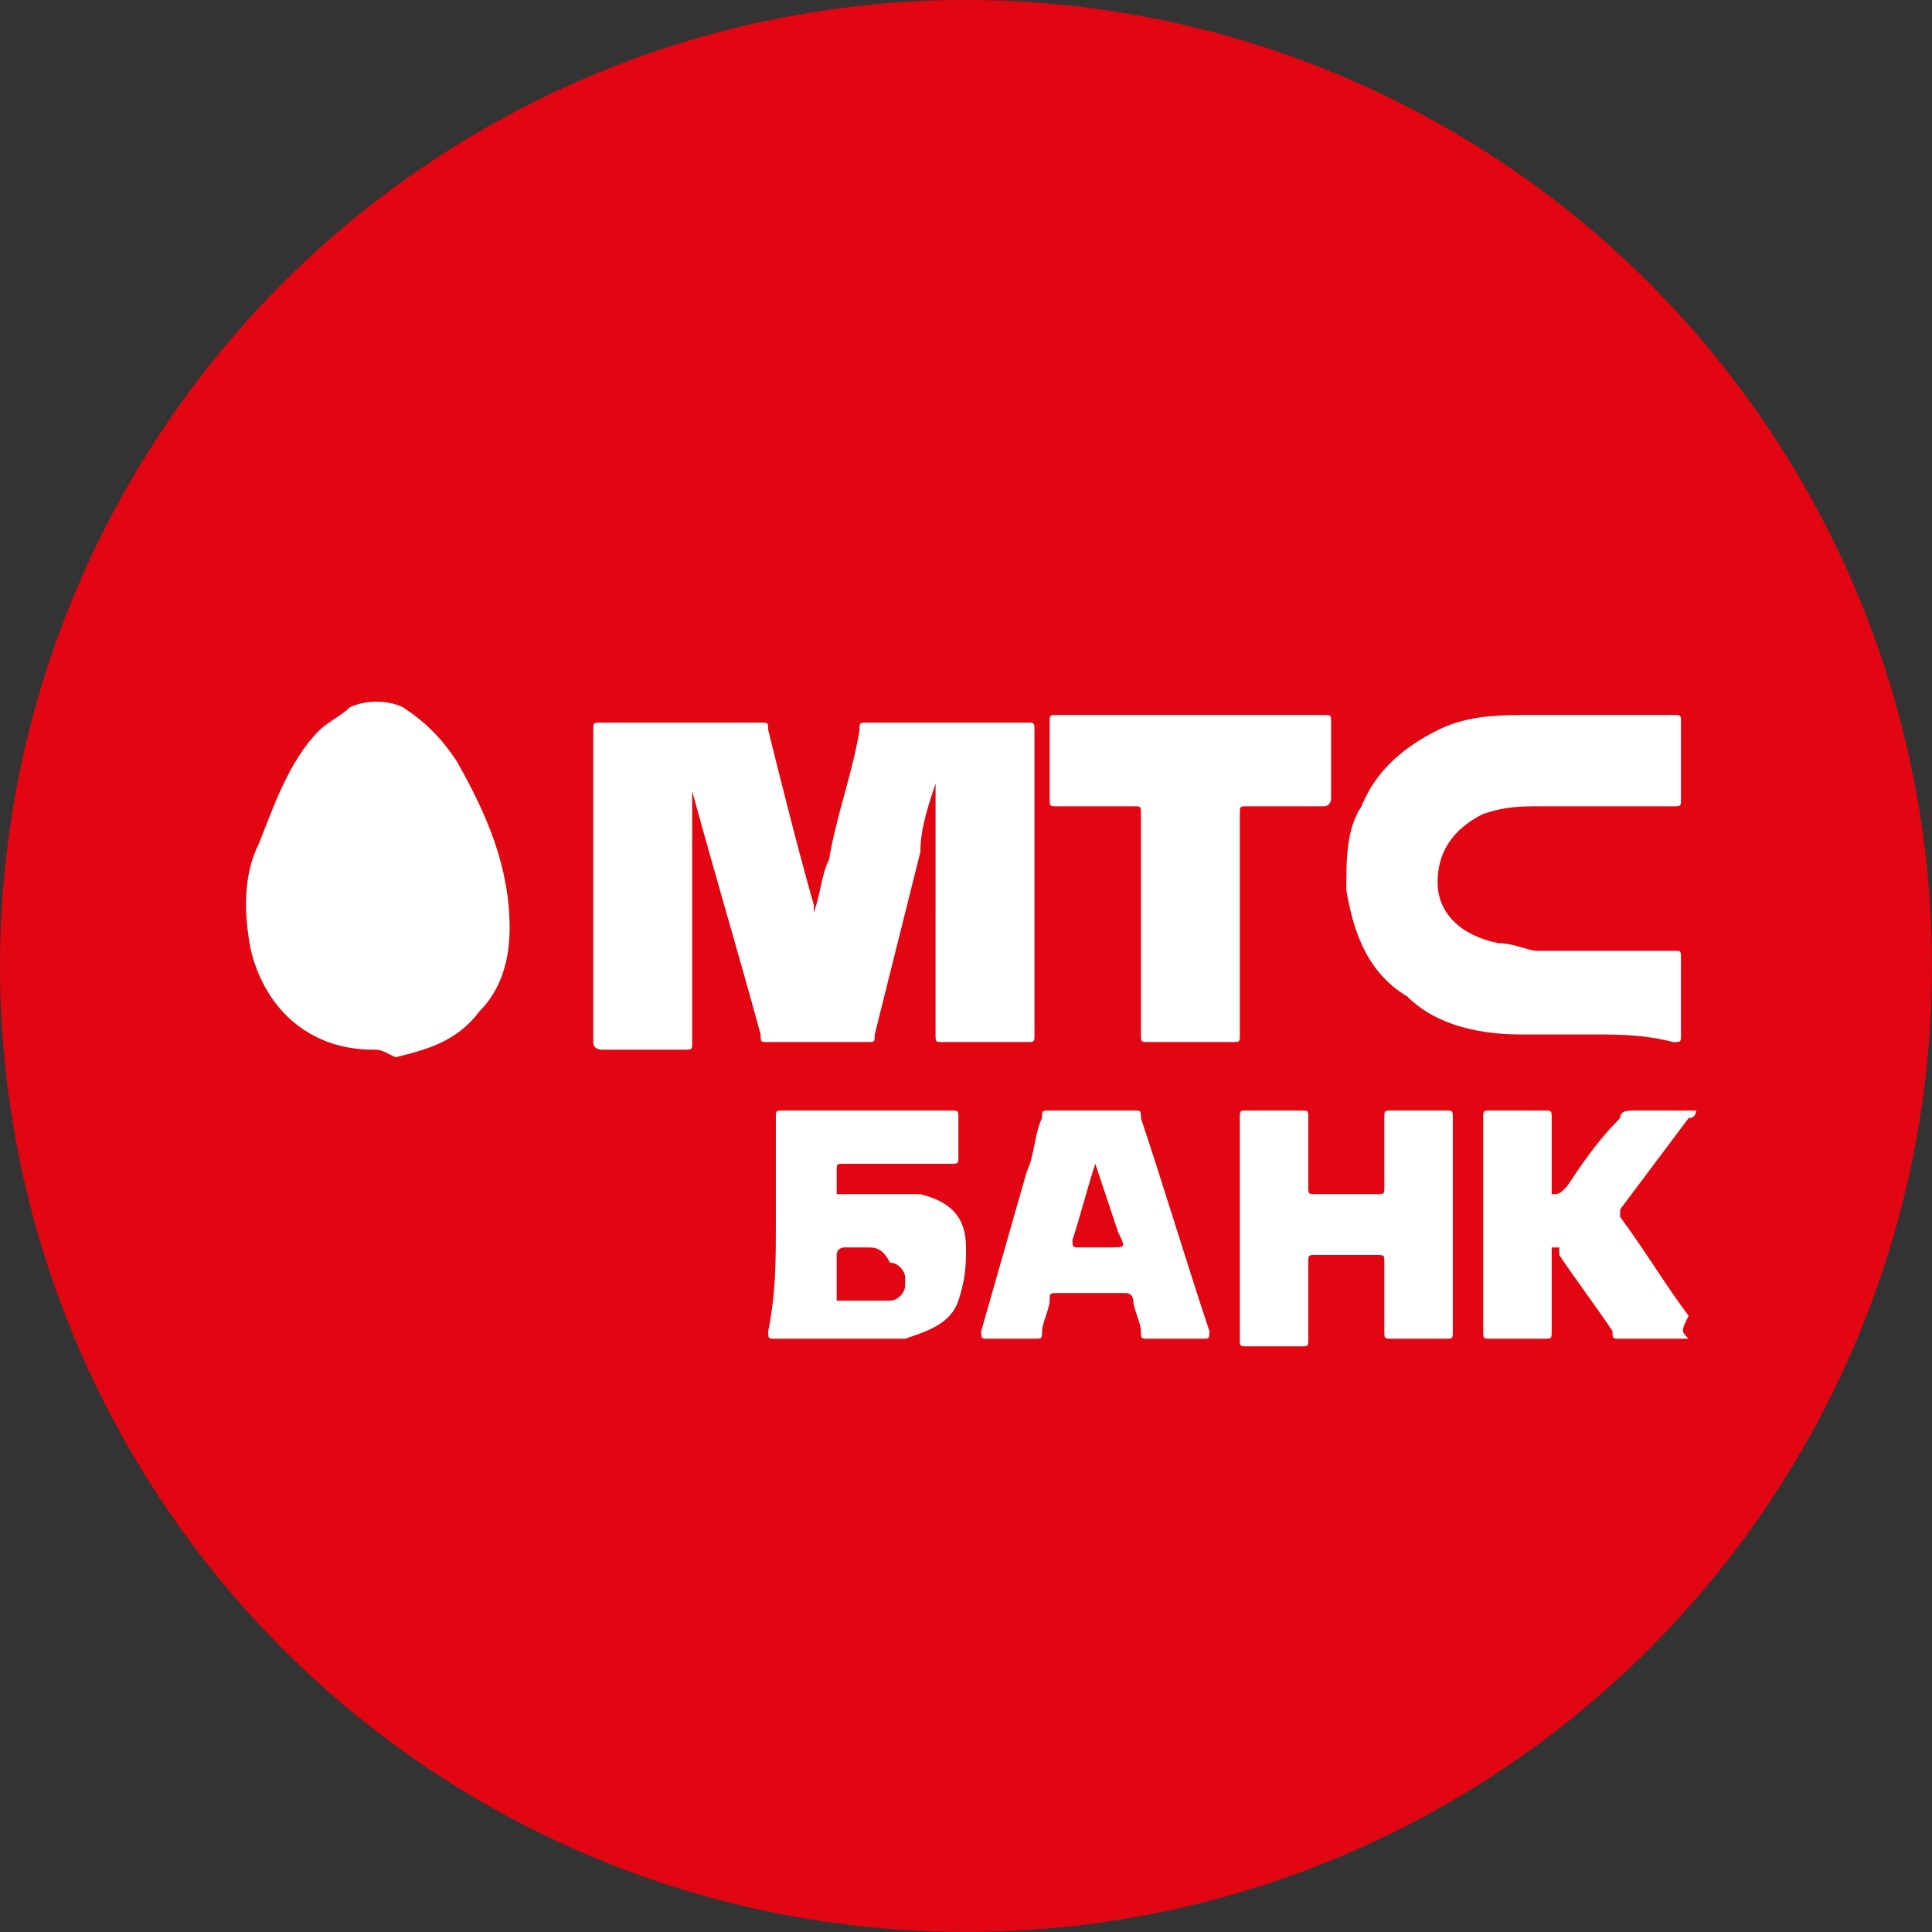 <?xml version="1.0" encoding="utf-8"?>
<!-- Generator: Adobe Illustrator 27.0.0, SVG Export Plug-In . SVG Version: 6.00 Build 0)  -->
<svg version="1.1" id="_Слой_2" xmlns="http://www.w3.org/2000/svg" xmlns:xlink="http://www.w3.org/1999/xlink" x="0px"
	 y="0px" viewBox="0 0 25.4 25.4" style="enable-background:new 0 0 25.4 25.4;" xml:space="preserve">
<rect x="0" y="0" width="25.4" height="25.4" fill="#333333" stroke="none"/>
<style type="text/css">
	.st0{fill:#E10611;}
	.st1{fill:#FFFFFF;}
</style>
<g>
	<circle class="st0" cx="12.7" cy="12.7" r="12.7"/>
	<g>
		<g>
			<path class="st1" d="M12.3,10.3c-0.1,0.3-0.2,0.6-0.2,0.9c-0.2,0.8-0.4,1.6-0.6,2.4c0,0.1,0,0.1-0.1,0.1c-0.4,0-0.8,0-1.3,0
				c-0.1,0-0.1,0-0.1-0.1c-0.3-1.1-0.6-2.1-0.9-3.2c0,0,0,0,0,0v0.1c0,1.1,0,2.1,0,3.2c0,0.1,0,0.1-0.1,0.1c-0.4,0-0.7,0-1.1,0
				c0,0-0.1,0-0.1-0.1c0-1.4,0-2.7,0-4.1c0-0.1,0-0.1,0.1-0.1c0.7,0,1.4,0,2.1,0c0.1,0,0.1,0,0.1,0.1c0.2,0.8,0.4,1.6,0.6,2.3
				c0,0,0,0,0,0.1c0.1-0.3,0.1-0.5,0.2-0.7c0.1-0.6,0.3-1.1,0.4-1.7c0-0.1,0-0.1,0.1-0.1c0.7,0,1.4,0,2.1,0c0.1,0,0.1,0,0.1,0.1
				c0,1.3,0,2.7,0,4c0,0.1,0,0.1-0.1,0.1c-0.4,0-0.7,0-1.1,0c-0.1,0-0.1,0-0.1-0.1C12.3,12.4,12.3,11.4,12.3,10.3L12.3,10.3
				C12.3,10.2,12.3,10.2,12.3,10.3L12.3,10.3z"/>
			<path class="st1" d="M4.9,13.8c-0.8,0-1.4-0.5-1.6-1.3c-0.1-0.5-0.1-1,0.1-1.4c0.2-0.5,0.4-1.1,0.8-1.5c0.1-0.1,0.3-0.2,0.4-0.3
				c0.2-0.1,0.5-0.1,0.7,0c0.3,0.2,0.5,0.4,0.7,0.7c0.4,0.7,0.7,1.4,0.7,2.2c0,0.4-0.1,0.8-0.4,1.1c-0.3,0.4-0.7,0.5-1.1,0.6
				C5,13.8,5,13.8,4.9,13.8C4.9,13.8,4.9,13.8,4.9,13.8L4.9,13.8z"/>
			<path class="st1" d="M20.9,13.6c-0.3,0-0.6,0-0.9,0c-0.5,0-1.1-0.1-1.5-0.5c-0.5-0.3-0.7-0.8-0.8-1.4c0-0.4,0-0.8,0.2-1.1
				c0.2-0.5,0.6-0.8,1-1c0.4-0.2,0.8-0.2,1.3-0.2c0.6,0,1.2,0,1.8,0c0.1,0,0.1,0,0.1,0.1c0,0.3,0,0.7,0,1c0,0.1,0,0.1-0.1,0.1
				c-0.6,0-1.1,0-1.7,0c-0.3,0-0.5,0-0.8,0.1c-0.4,0.2-0.6,0.5-0.6,0.9c0,0.4,0.3,0.7,0.8,0.8c0.2,0,0.4,0.1,0.5,0.1
				c0.6,0,1.2,0,1.8,0c0.1,0,0.1,0,0.1,0.1c0,0.3,0,0.6,0,1c0,0.1,0,0.1-0.1,0.1C21.6,13.6,21.3,13.6,20.9,13.6L20.9,13.6z"/>
			<path class="st1" d="M15.7,9.4c0.6,0,1.1,0,1.7,0c0.1,0,0.1,0,0.1,0.1c0,0.3,0,0.7,0,1c0,0,0,0.1-0.1,0.1c-0.3,0-0.7,0-1,0
				c-0.1,0-0.1,0-0.1,0.1c0,1,0,1.9,0,2.9c0,0.1,0,0.1-0.1,0.1c-0.4,0-0.7,0-1.1,0c-0.1,0-0.1,0-0.1-0.1c0-1,0-1.9,0-2.9
				c0-0.1,0-0.1-0.1-0.1c-0.3,0-0.7,0-1,0c-0.1,0-0.1,0-0.1-0.1c0-0.3,0-0.7,0-1c0-0.1,0-0.1,0.1-0.1C14.6,9.4,15.2,9.4,15.7,9.4
				L15.7,9.4z"/>
		</g>
		<g>
			<path class="st1" d="M10.2,16.1c0-0.5,0-0.9,0-1.4c0-0.1,0-0.1,0.1-0.1c0.7,0,1.5,0,2.2,0c0.1,0,0.1,0,0.1,0.1c0,0.2,0,0.4,0,0.5
				c0,0.1,0,0.1-0.1,0.1c-0.5,0-0.9,0-1.4,0c-0.1,0-0.1,0-0.1,0.1c0,0.1,0,0.2,0,0.3c0.1,0,0.2,0,0.3,0c0.3,0,0.6,0,0.8,0
				c0.4,0.1,0.6,0.3,0.6,0.7c0,0.2,0,0.4-0.1,0.7c-0.1,0.3-0.4,0.4-0.7,0.5c-0.2,0-0.4,0-0.5,0c-0.4,0-0.8,0-1.2,0
				c-0.1,0-0.1,0-0.1-0.1C10.2,17,10.2,16.6,10.2,16.1z M11.4,16.4c-0.1,0-0.2,0-0.3,0c0,0-0.1,0-0.1,0.1c0,0.2,0,0.3,0,0.5
				c0,0,0,0.1,0,0.1c0.2,0,0.4,0,0.7,0c0.1,0,0.2-0.1,0.2-0.2c0,0,0-0.1,0-0.1c0-0.1-0.1-0.2-0.2-0.2C11.6,16.4,11.5,16.4,11.4,16.4
				z"/>
			<path class="st1" d="M16.3,16.1c0-0.5,0-0.9,0-1.4c0-0.1,0-0.1,0.1-0.1c0.2,0,0.4,0,0.7,0c0.1,0,0.1,0,0.1,0.1c0,0.3,0,0.6,0,0.9
				c0,0.1,0,0.1,0.1,0.1c0.3,0,0.5,0,0.8,0c0.1,0,0.1,0,0.1-0.1c0-0.3,0-0.6,0-0.9c0-0.1,0-0.1,0.1-0.1c0.2,0,0.5,0,0.7,0
				c0.1,0,0.1,0,0.1,0.1c0,0.9,0,1.9,0,2.8c0,0.1,0,0.1-0.1,0.1c-0.2,0-0.5,0-0.7,0c-0.1,0-0.1,0-0.1-0.1c0-0.3,0-0.6,0-0.9
				c0-0.1,0-0.1-0.1-0.1c-0.3,0-0.5,0-0.8,0c-0.1,0-0.1,0-0.1,0.1c0,0.3,0,0.6,0,1c0,0.1,0,0.1-0.1,0.1c-0.2,0-0.4,0-0.7,0
				c-0.1,0-0.1,0-0.1-0.1C16.3,17,16.3,16.6,16.3,16.1z"/>
			<path class="st1" d="M22.2,17.6c-0.3,0-0.6,0-0.9,0c-0.1,0-0.1,0-0.1-0.1c-0.2-0.3-0.5-0.7-0.7-1c0,0,0,0,0-0.1c0,0-0.1,0-0.1,0
				c0,0,0,0,0,0.1c0,0.3,0,0.6,0,1c0,0.1,0,0.1-0.1,0.1c-0.2,0-0.4,0-0.7,0c-0.1,0-0.1,0-0.1-0.1c0-0.9,0-1.8,0-2.8
				c0-0.1,0-0.1,0.1-0.1c0.2,0,0.5,0,0.7,0c0.1,0,0.1,0,0.1,0.1c0,0.3,0,0.6,0,0.9c0,0,0,0.1,0,0.1c0.1,0,0.1,0,0.2-0.1
				c0.2-0.3,0.4-0.6,0.7-0.9c0-0.1,0.1-0.1,0.2-0.1c0.3,0,0.5,0,0.8,0c0,0,0,0.1-0.1,0.1c-0.3,0.4-0.6,0.8-0.9,1.2
				c0,0.1,0,0.1,0,0.1c0.3,0.4,0.6,0.9,0.9,1.3C22.1,17.5,22.1,17.5,22.2,17.6z"/>
			<path class="st1" d="M15.5,17.6c-0.1,0-0.2,0-0.4,0c-0.1,0-0.1,0-0.1-0.1c0-0.1-0.1-0.3-0.1-0.4c0,0,0-0.1-0.1-0.1
				c-0.3,0-0.6,0-0.9,0c-0.1,0-0.1,0-0.1,0.1c0,0.1-0.1,0.3-0.1,0.4c0,0.1,0,0.1-0.1,0.1c-0.2,0-0.4,0-0.6,0c-0.1,0-0.1,0-0.1-0.1
				c0.2-0.7,0.4-1.4,0.6-2.1c0.1-0.2,0.1-0.5,0.2-0.7c0-0.1,0-0.1,0.1-0.1c0.4,0,0.7,0,1.1,0c0.1,0,0.1,0,0.1,0.1
				c0.3,0.9,0.6,1.9,0.9,2.8c0,0.1,0,0.1-0.1,0.1C15.8,17.6,15.6,17.6,15.5,17.6z M14.4,15.3c-0.1,0.3-0.2,0.7-0.3,1
				c0,0.1,0,0.1,0.1,0.1c0.1,0,0.3,0,0.4,0c0.2,0,0.2,0,0.1-0.2C14.6,15.9,14.5,15.6,14.4,15.3z"/>
		</g>
	</g>
</g>
</svg>
